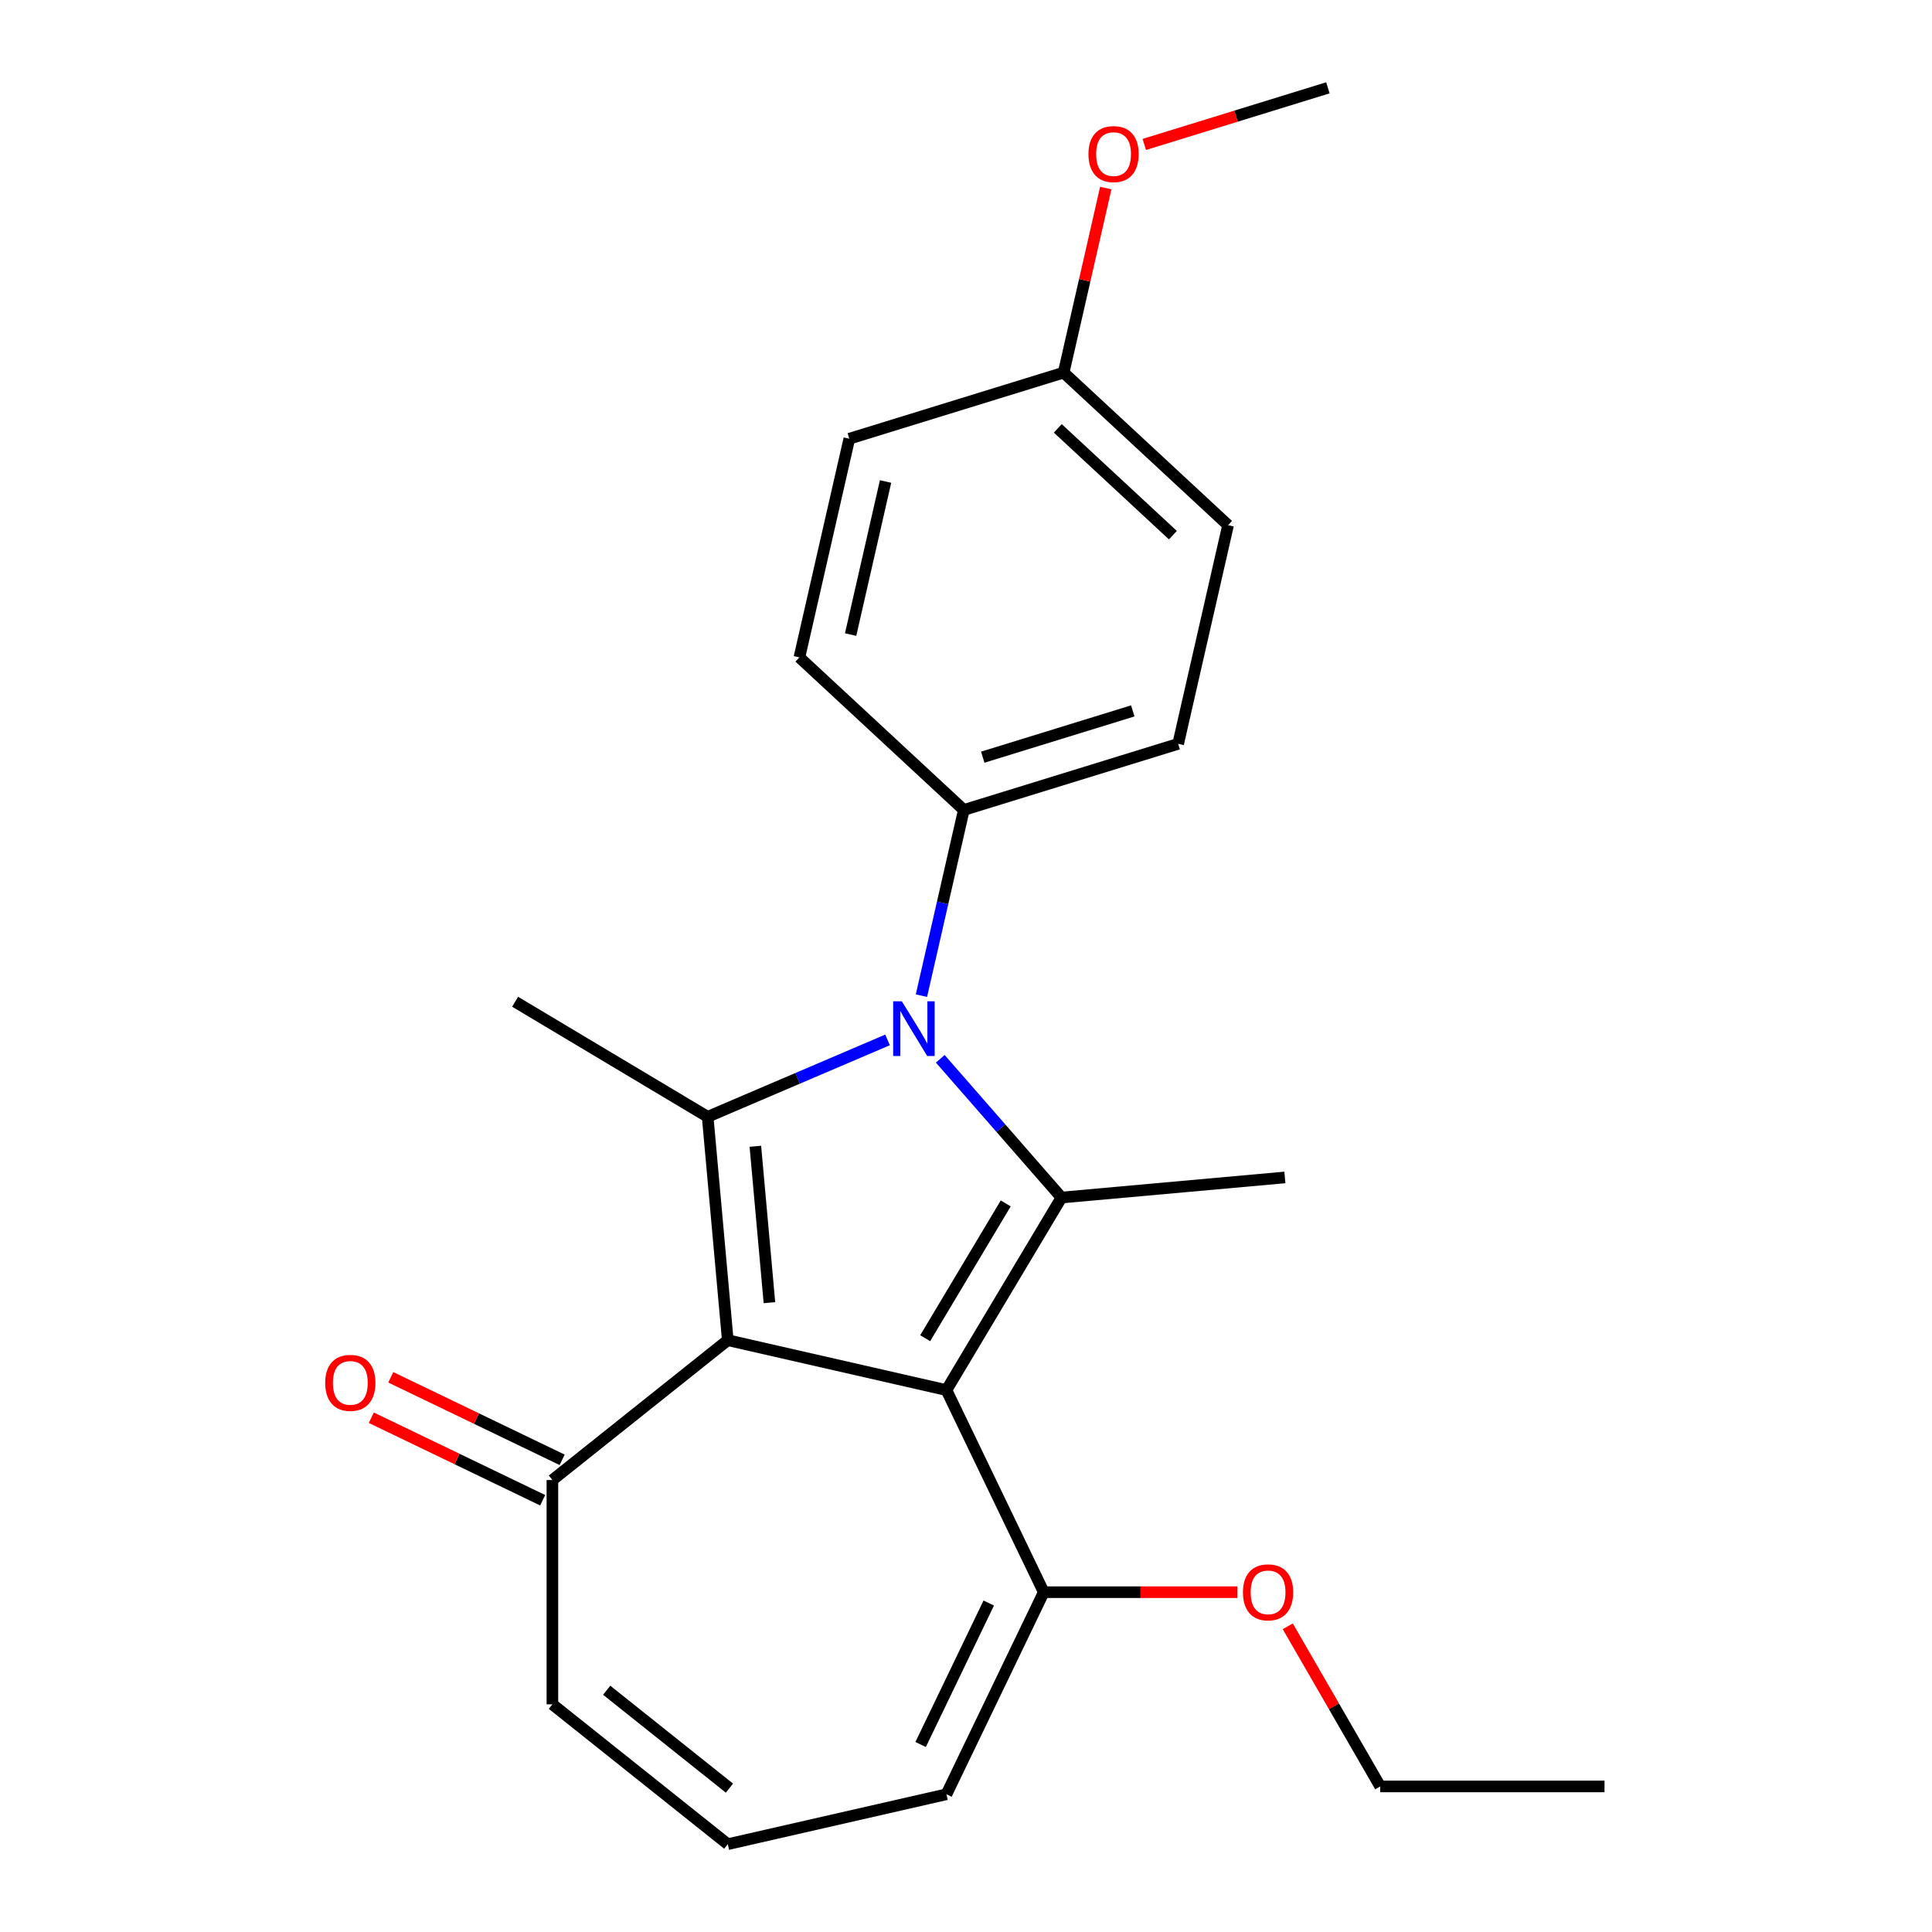 <?xml version='1.0' encoding='iso-8859-1'?>
<svg version='1.1' baseProfile='full'
              xmlns='http://www.w3.org/2000/svg'
                      xmlns:rdkit='http://www.rdkit.org/xml'
                      xmlns:xlink='http://www.w3.org/1999/xlink'
                  xml:space='preserve'
width='1000px' height='1000px' viewBox='0 0 1000 1000'>
<!-- END OF HEADER -->
<rect style='opacity:1.0;fill:#FFFFFF;stroke:none' width='1000' height='1000' x='0' y='0'> </rect>
<path class='bond-0' d='M 489.879,719.512 L 376.693,693.678' style='fill:none;fill-rule:evenodd;stroke:#000000;stroke-width:6px;stroke-linecap:butt;stroke-linejoin:miter;stroke-opacity:1' />
<path class='bond-2' d='M 489.879,719.512 L 549.425,619.849' style='fill:none;fill-rule:evenodd;stroke:#000000;stroke-width:6px;stroke-linecap:butt;stroke-linejoin:miter;stroke-opacity:1' />
<path class='bond-2' d='M 478.878,692.653 L 520.56,622.889' style='fill:none;fill-rule:evenodd;stroke:#000000;stroke-width:6px;stroke-linecap:butt;stroke-linejoin:miter;stroke-opacity:1' />
<path class='bond-4' d='M 489.879,719.512 L 540.251,824.112' style='fill:none;fill-rule:evenodd;stroke:#000000;stroke-width:6px;stroke-linecap:butt;stroke-linejoin:miter;stroke-opacity:1' />
<path class='bond-3' d='M 376.693,693.678 L 366.286,578.048' style='fill:none;fill-rule:evenodd;stroke:#000000;stroke-width:6px;stroke-linecap:butt;stroke-linejoin:miter;stroke-opacity:1' />
<path class='bond-3' d='M 398.257,674.252 L 390.973,593.311' style='fill:none;fill-rule:evenodd;stroke:#000000;stroke-width:6px;stroke-linecap:butt;stroke-linejoin:miter;stroke-opacity:1' />
<path class='bond-5' d='M 376.693,693.678 L 285.924,766.063' style='fill:none;fill-rule:evenodd;stroke:#000000;stroke-width:6px;stroke-linecap:butt;stroke-linejoin:miter;stroke-opacity:1' />
<path class='bond-1' d='M 486.682,548.034 L 518.054,583.942' style='fill:none;fill-rule:evenodd;stroke:#0000FF;stroke-width:6px;stroke-linecap:butt;stroke-linejoin:miter;stroke-opacity:1' />
<path class='bond-1' d='M 518.054,583.942 L 549.425,619.849' style='fill:none;fill-rule:evenodd;stroke:#000000;stroke-width:6px;stroke-linecap:butt;stroke-linejoin:miter;stroke-opacity:1' />
<path class='bond-6' d='M 476.934,515.357 L 487.904,467.295' style='fill:none;fill-rule:evenodd;stroke:#0000FF;stroke-width:6px;stroke-linecap:butt;stroke-linejoin:miter;stroke-opacity:1' />
<path class='bond-6' d='M 487.904,467.295 L 498.874,419.233' style='fill:none;fill-rule:evenodd;stroke:#000000;stroke-width:6px;stroke-linecap:butt;stroke-linejoin:miter;stroke-opacity:1' />
<path class='bond-23' d='M 459.398,538.25 L 412.842,558.149' style='fill:none;fill-rule:evenodd;stroke:#0000FF;stroke-width:6px;stroke-linecap:butt;stroke-linejoin:miter;stroke-opacity:1' />
<path class='bond-23' d='M 412.842,558.149 L 366.286,578.048' style='fill:none;fill-rule:evenodd;stroke:#000000;stroke-width:6px;stroke-linecap:butt;stroke-linejoin:miter;stroke-opacity:1' />
<path class='bond-14' d='M 549.425,619.849 L 665.054,609.442' style='fill:none;fill-rule:evenodd;stroke:#000000;stroke-width:6px;stroke-linecap:butt;stroke-linejoin:miter;stroke-opacity:1' />
<path class='bond-13' d='M 366.286,578.048 L 266.622,518.502' style='fill:none;fill-rule:evenodd;stroke:#000000;stroke-width:6px;stroke-linecap:butt;stroke-linejoin:miter;stroke-opacity:1' />
<path class='bond-8' d='M 540.251,824.112 L 489.879,928.711' style='fill:none;fill-rule:evenodd;stroke:#000000;stroke-width:6px;stroke-linecap:butt;stroke-linejoin:miter;stroke-opacity:1' />
<path class='bond-8' d='M 511.775,829.727 L 476.515,902.947' style='fill:none;fill-rule:evenodd;stroke:#000000;stroke-width:6px;stroke-linecap:butt;stroke-linejoin:miter;stroke-opacity:1' />
<path class='bond-15' d='M 540.251,824.112 L 590.349,824.112' style='fill:none;fill-rule:evenodd;stroke:#000000;stroke-width:6px;stroke-linecap:butt;stroke-linejoin:miter;stroke-opacity:1' />
<path class='bond-15' d='M 590.349,824.112 L 640.446,824.112' style='fill:none;fill-rule:evenodd;stroke:#FF0000;stroke-width:6px;stroke-linecap:butt;stroke-linejoin:miter;stroke-opacity:1' />
<path class='bond-9' d='M 285.924,766.063 L 285.924,882.16' style='fill:none;fill-rule:evenodd;stroke:#000000;stroke-width:6px;stroke-linecap:butt;stroke-linejoin:miter;stroke-opacity:1' />
<path class='bond-10' d='M 290.962,755.603 L 246.613,734.246' style='fill:none;fill-rule:evenodd;stroke:#000000;stroke-width:6px;stroke-linecap:butt;stroke-linejoin:miter;stroke-opacity:1' />
<path class='bond-10' d='M 246.613,734.246 L 202.264,712.889' style='fill:none;fill-rule:evenodd;stroke:#FF0000;stroke-width:6px;stroke-linecap:butt;stroke-linejoin:miter;stroke-opacity:1' />
<path class='bond-10' d='M 280.887,776.523 L 236.538,755.166' style='fill:none;fill-rule:evenodd;stroke:#000000;stroke-width:6px;stroke-linecap:butt;stroke-linejoin:miter;stroke-opacity:1' />
<path class='bond-10' d='M 236.538,755.166 L 192.19,733.809' style='fill:none;fill-rule:evenodd;stroke:#FF0000;stroke-width:6px;stroke-linecap:butt;stroke-linejoin:miter;stroke-opacity:1' />
<path class='bond-11' d='M 498.874,419.233 L 609.813,385.013' style='fill:none;fill-rule:evenodd;stroke:#000000;stroke-width:6px;stroke-linecap:butt;stroke-linejoin:miter;stroke-opacity:1' />
<path class='bond-11' d='M 508.671,391.912 L 586.328,367.958' style='fill:none;fill-rule:evenodd;stroke:#000000;stroke-width:6px;stroke-linecap:butt;stroke-linejoin:miter;stroke-opacity:1' />
<path class='bond-12' d='M 498.874,419.233 L 413.769,340.267' style='fill:none;fill-rule:evenodd;stroke:#000000;stroke-width:6px;stroke-linecap:butt;stroke-linejoin:miter;stroke-opacity:1' />
<path class='bond-7' d='M 376.693,954.545 L 489.879,928.711' style='fill:none;fill-rule:evenodd;stroke:#000000;stroke-width:6px;stroke-linecap:butt;stroke-linejoin:miter;stroke-opacity:1' />
<path class='bond-24' d='M 376.693,954.545 L 285.924,882.16' style='fill:none;fill-rule:evenodd;stroke:#000000;stroke-width:6px;stroke-linecap:butt;stroke-linejoin:miter;stroke-opacity:1' />
<path class='bond-24' d='M 377.554,925.534 L 314.017,874.864' style='fill:none;fill-rule:evenodd;stroke:#000000;stroke-width:6px;stroke-linecap:butt;stroke-linejoin:miter;stroke-opacity:1' />
<path class='bond-18' d='M 609.813,385.013 L 635.647,271.827' style='fill:none;fill-rule:evenodd;stroke:#000000;stroke-width:6px;stroke-linecap:butt;stroke-linejoin:miter;stroke-opacity:1' />
<path class='bond-17' d='M 413.769,340.267 L 439.603,227.081' style='fill:none;fill-rule:evenodd;stroke:#000000;stroke-width:6px;stroke-linecap:butt;stroke-linejoin:miter;stroke-opacity:1' />
<path class='bond-17' d='M 440.281,328.456 L 458.365,249.226' style='fill:none;fill-rule:evenodd;stroke:#000000;stroke-width:6px;stroke-linecap:butt;stroke-linejoin:miter;stroke-opacity:1' />
<path class='bond-20' d='M 666.546,841.774 L 690.471,883.214' style='fill:none;fill-rule:evenodd;stroke:#FF0000;stroke-width:6px;stroke-linecap:butt;stroke-linejoin:miter;stroke-opacity:1' />
<path class='bond-20' d='M 690.471,883.214 L 714.397,924.655' style='fill:none;fill-rule:evenodd;stroke:#000000;stroke-width:6px;stroke-linecap:butt;stroke-linejoin:miter;stroke-opacity:1' />
<path class='bond-16' d='M 550.542,192.861 L 439.603,227.081' style='fill:none;fill-rule:evenodd;stroke:#000000;stroke-width:6px;stroke-linecap:butt;stroke-linejoin:miter;stroke-opacity:1' />
<path class='bond-19' d='M 550.542,192.861 L 561.443,145.099' style='fill:none;fill-rule:evenodd;stroke:#000000;stroke-width:6px;stroke-linecap:butt;stroke-linejoin:miter;stroke-opacity:1' />
<path class='bond-19' d='M 561.443,145.099 L 572.345,97.337' style='fill:none;fill-rule:evenodd;stroke:#FF0000;stroke-width:6px;stroke-linecap:butt;stroke-linejoin:miter;stroke-opacity:1' />
<path class='bond-25' d='M 550.542,192.861 L 635.647,271.827' style='fill:none;fill-rule:evenodd;stroke:#000000;stroke-width:6px;stroke-linecap:butt;stroke-linejoin:miter;stroke-opacity:1' />
<path class='bond-25' d='M 547.515,221.727 L 607.088,277.003' style='fill:none;fill-rule:evenodd;stroke:#000000;stroke-width:6px;stroke-linecap:butt;stroke-linejoin:miter;stroke-opacity:1' />
<path class='bond-21' d='M 592.278,74.769 L 639.797,60.112' style='fill:none;fill-rule:evenodd;stroke:#FF0000;stroke-width:6px;stroke-linecap:butt;stroke-linejoin:miter;stroke-opacity:1' />
<path class='bond-21' d='M 639.797,60.112 L 687.315,45.455' style='fill:none;fill-rule:evenodd;stroke:#000000;stroke-width:6px;stroke-linecap:butt;stroke-linejoin:miter;stroke-opacity:1' />
<path class='bond-22' d='M 714.397,924.655 L 830.494,924.655' style='fill:none;fill-rule:evenodd;stroke:#000000;stroke-width:6px;stroke-linecap:butt;stroke-linejoin:miter;stroke-opacity:1' />
<path  class='atom-2' d='M 466.78 518.259
L 476.06 533.259
Q 476.98 534.739, 478.46 537.419
Q 479.94 540.099, 480.02 540.259
L 480.02 518.259
L 483.78 518.259
L 483.78 546.579
L 479.9 546.579
L 469.94 530.179
Q 468.78 528.259, 467.54 526.059
Q 466.34 523.859, 465.98 523.179
L 465.98 546.579
L 462.3 546.579
L 462.3 518.259
L 466.78 518.259
' fill='#0000FF'/>
<path  class='atom-11' d='M 168.325 715.771
Q 168.325 708.971, 171.685 705.171
Q 175.045 701.371, 181.325 701.371
Q 187.605 701.371, 190.965 705.171
Q 194.325 708.971, 194.325 715.771
Q 194.325 722.651, 190.925 726.571
Q 187.525 730.451, 181.325 730.451
Q 175.085 730.451, 171.685 726.571
Q 168.325 722.691, 168.325 715.771
M 181.325 727.251
Q 185.645 727.251, 187.965 724.371
Q 190.325 721.451, 190.325 715.771
Q 190.325 710.211, 187.965 707.411
Q 185.645 704.571, 181.325 704.571
Q 177.005 704.571, 174.645 707.371
Q 172.325 710.171, 172.325 715.771
Q 172.325 721.491, 174.645 724.371
Q 177.005 727.251, 181.325 727.251
' fill='#FF0000'/>
<path  class='atom-16' d='M 643.348 824.192
Q 643.348 817.392, 646.708 813.592
Q 650.068 809.792, 656.348 809.792
Q 662.628 809.792, 665.988 813.592
Q 669.348 817.392, 669.348 824.192
Q 669.348 831.072, 665.948 834.992
Q 662.548 838.872, 656.348 838.872
Q 650.108 838.872, 646.708 834.992
Q 643.348 831.112, 643.348 824.192
M 656.348 835.672
Q 660.668 835.672, 662.988 832.792
Q 665.348 829.872, 665.348 824.192
Q 665.348 818.632, 662.988 815.832
Q 660.668 812.992, 656.348 812.992
Q 652.028 812.992, 649.668 815.792
Q 647.348 818.592, 647.348 824.192
Q 647.348 829.912, 649.668 832.792
Q 652.028 835.672, 656.348 835.672
' fill='#FF0000'/>
<path  class='atom-20' d='M 563.376 79.755
Q 563.376 72.955, 566.736 69.155
Q 570.096 65.355, 576.376 65.355
Q 582.656 65.355, 586.016 69.155
Q 589.376 72.955, 589.376 79.755
Q 589.376 86.635, 585.976 90.555
Q 582.576 94.435, 576.376 94.435
Q 570.136 94.435, 566.736 90.555
Q 563.376 86.675, 563.376 79.755
M 576.376 91.235
Q 580.696 91.235, 583.016 88.355
Q 585.376 85.435, 585.376 79.755
Q 585.376 74.195, 583.016 71.395
Q 580.696 68.555, 576.376 68.555
Q 572.056 68.555, 569.696 71.355
Q 567.376 74.155, 567.376 79.755
Q 567.376 85.475, 569.696 88.355
Q 572.056 91.235, 576.376 91.235
' fill='#FF0000'/>
</svg>
